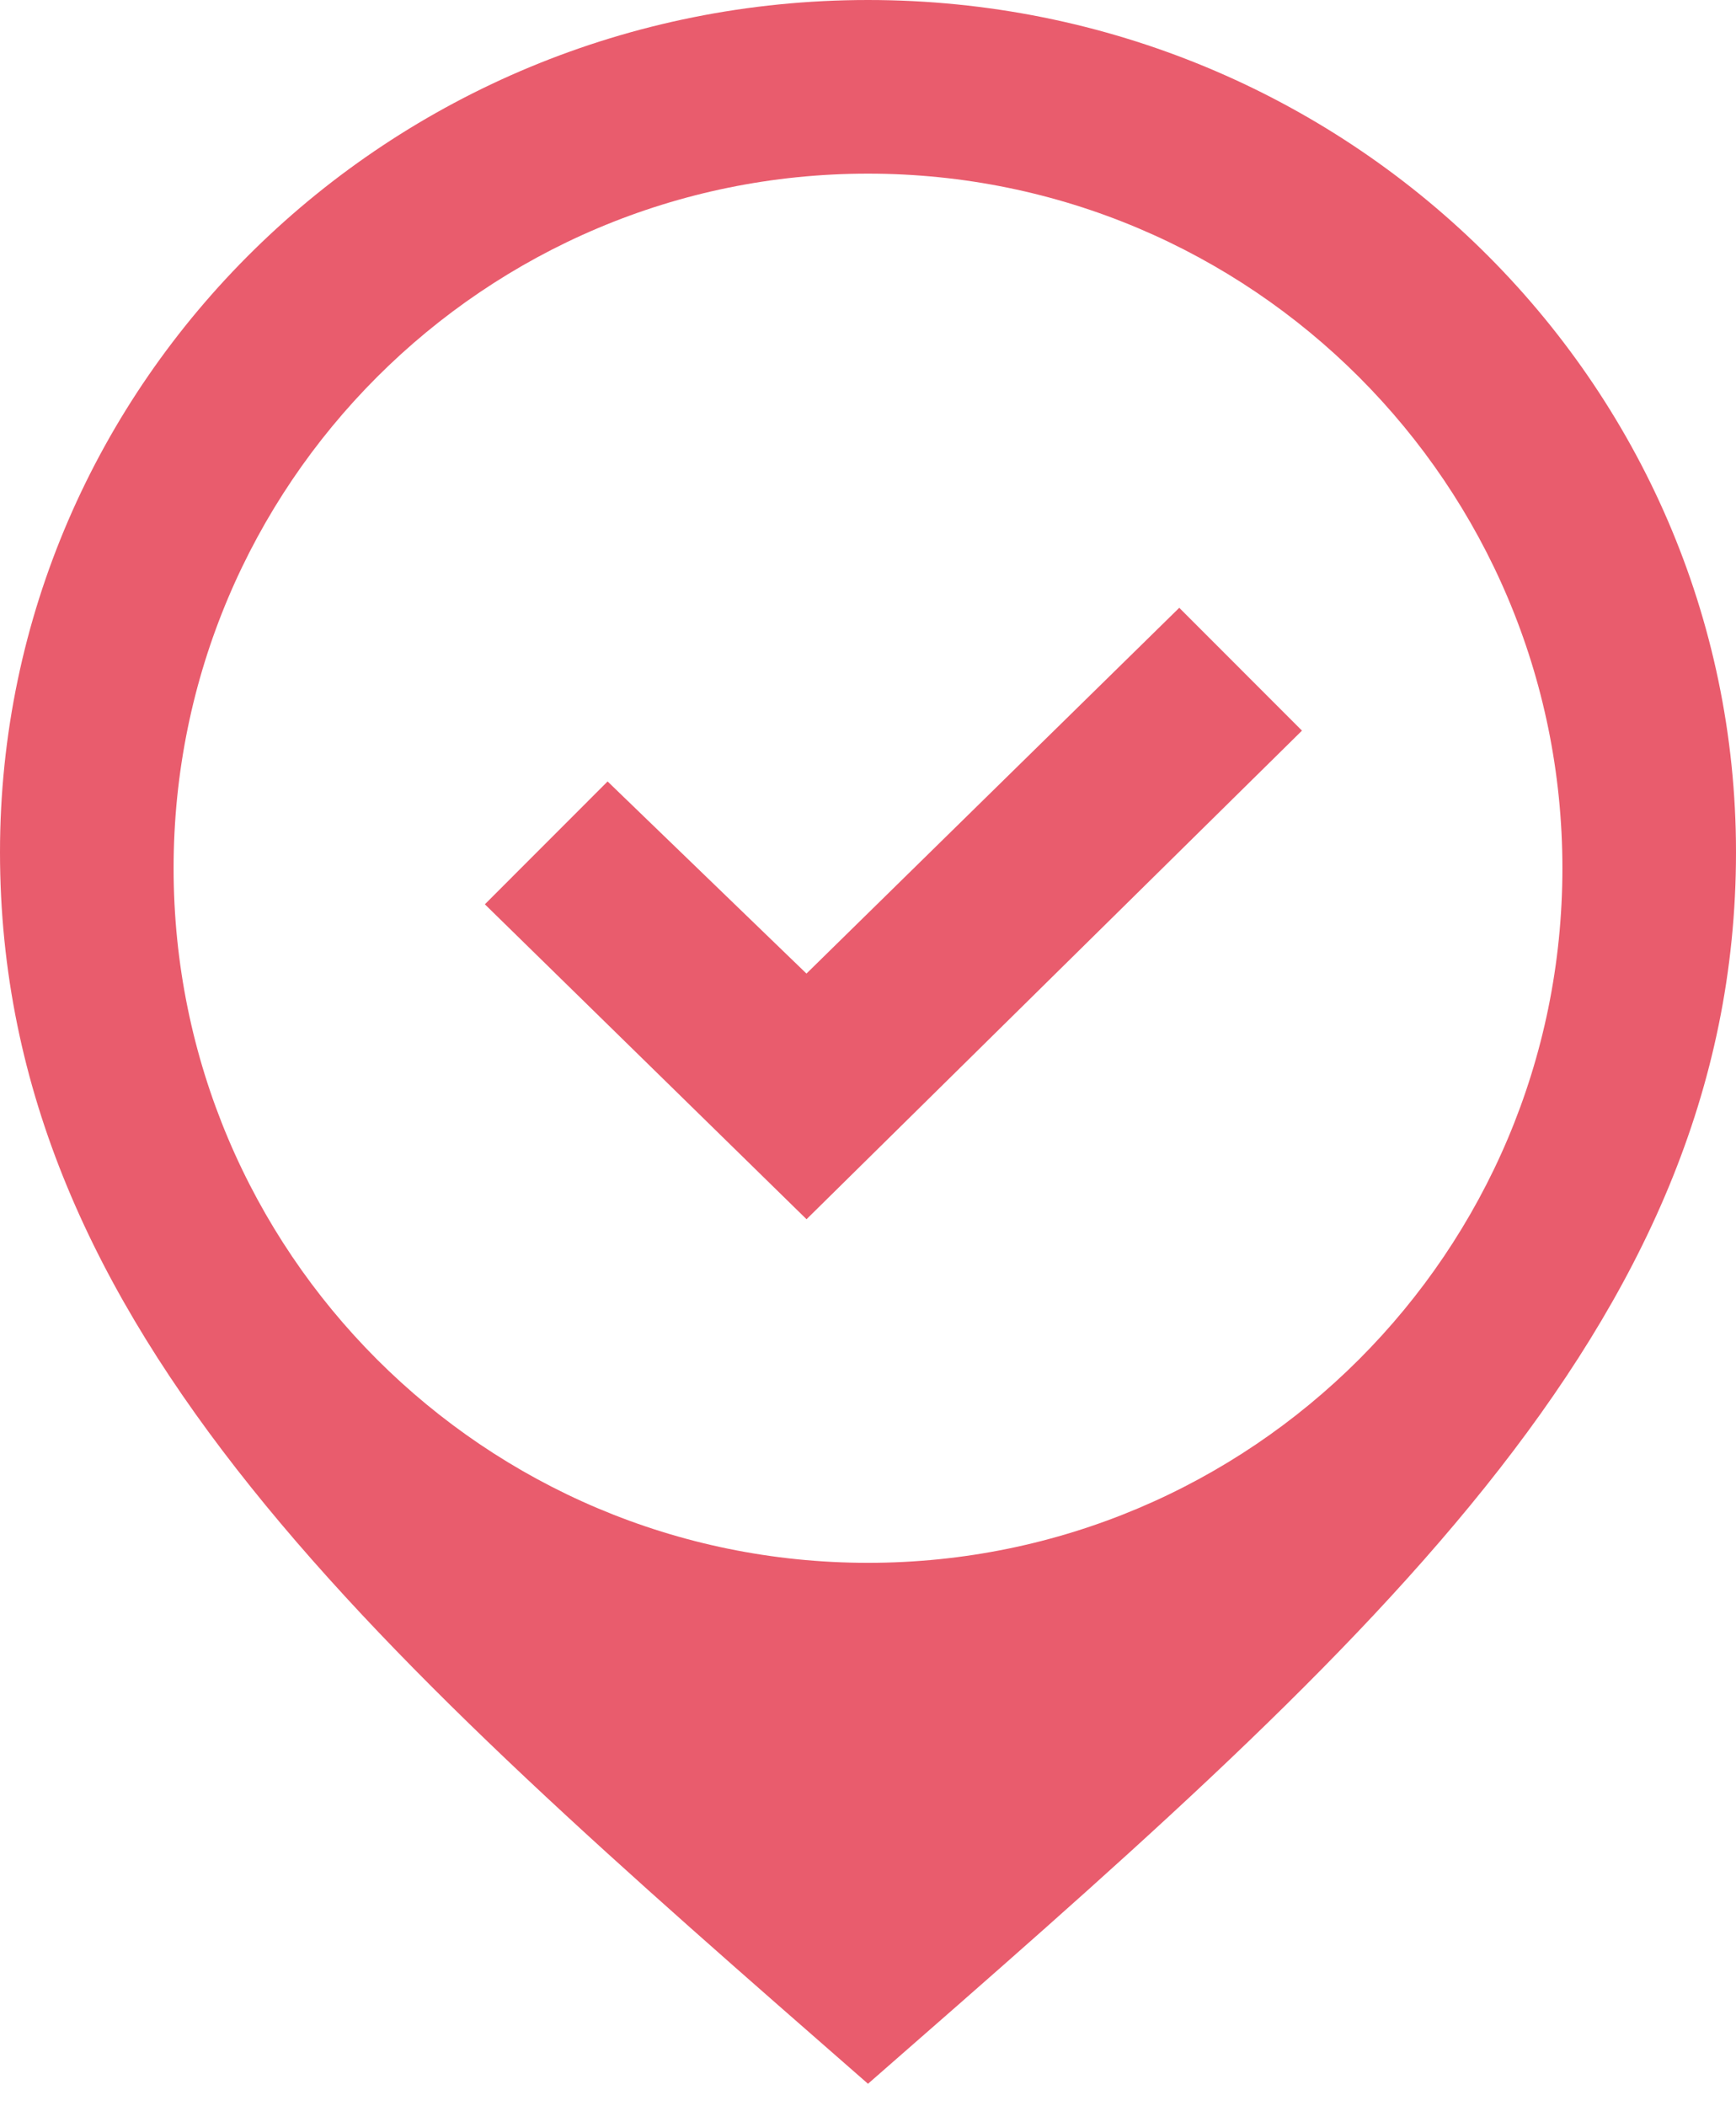 <svg width="47" height="57" viewBox="0 0 47 57" fill="none" xmlns="http://www.w3.org/2000/svg"><path d="M23.5 0C10.523 0 0 10.328 0 23.065 0 36.002 10.281 44.845 23.5 56.4 36.719 44.845 47 36.002 47 23.065 47 10.328 36.477 0 23.5 0zm0 42.3c-10.385 0-18.8-8.418-18.8-18.8 0-10.382 8.415-18.8 18.8-18.8 10.385 0 18.8 8.418 18.8 18.8 0 10.382-8.415 18.8-18.8 18.8zm11.75-22.525L21.836 33l-8.709-8.524 3.323-3.325 5.384 5.2 10.093-9.9 3.323 3.325z" fill="#E95C6D"/></svg>